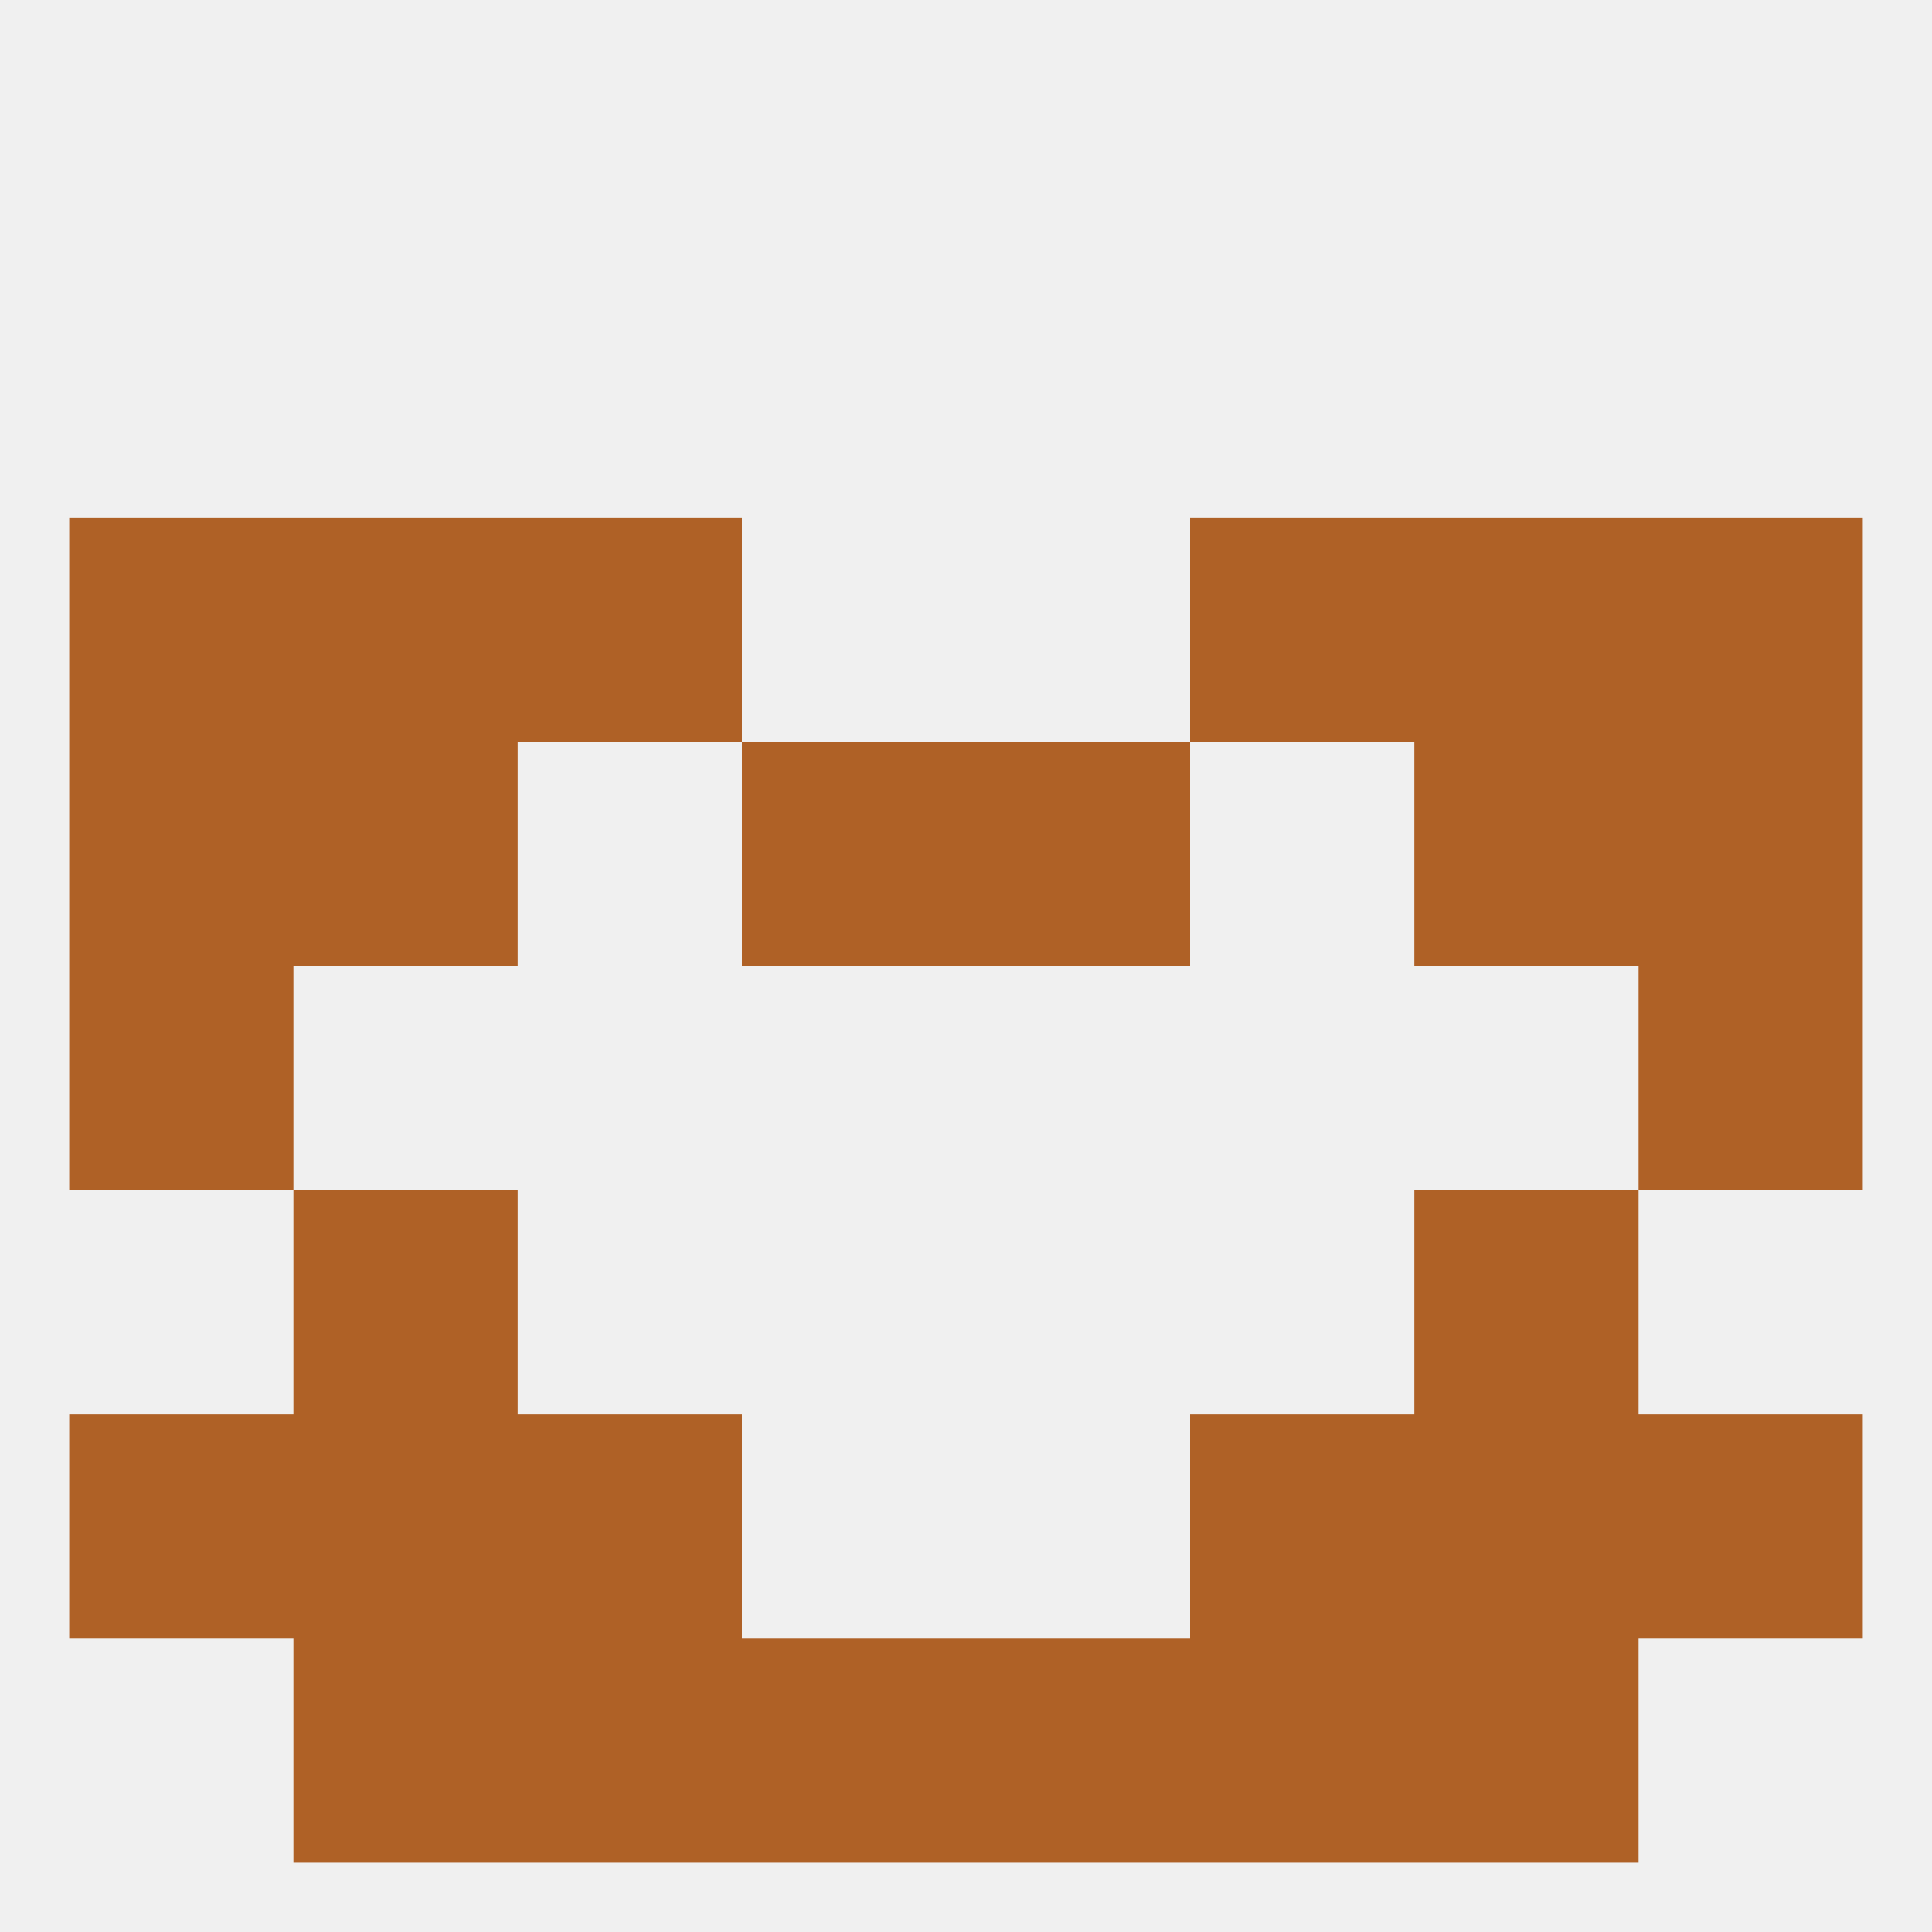 
<!--   <?xml version="1.0"?> -->
<svg version="1.1" baseprofile="full" xmlns="http://www.w3.org/2000/svg" xmlns:xlink="http://www.w3.org/1999/xlink" xmlns:ev="http://www.w3.org/2001/xml-events" width="250" height="250" viewBox="0 0 250 250" >
	<rect width="100%" height="100%" fill="rgba(240,240,240,255)"/>

	<rect x="67" y="212" width="29" height="29" fill="rgba(175,97,38,255)"/>
	<rect x="154" y="212" width="29" height="29" fill="rgba(175,97,38,255)"/>
	<rect x="96" y="212" width="29" height="29" fill="rgba(175,97,38,255)"/>
	<rect x="125" y="212" width="29" height="29" fill="rgba(175,97,38,255)"/>
	<rect x="38" y="212" width="29" height="29" fill="rgba(175,97,38,255)"/>
	<rect x="183" y="212" width="29" height="29" fill="rgba(175,97,38,255)"/>
	<rect x="9" y="125" width="29" height="29" fill="rgba(175,97,38,255)"/>
	<rect x="212" y="125" width="29" height="29" fill="rgba(175,97,38,255)"/>
	<rect x="96" y="96" width="29" height="29" fill="rgba(175,97,38,255)"/>
	<rect x="125" y="96" width="29" height="29" fill="rgba(175,97,38,255)"/>
	<rect x="9" y="96" width="29" height="29" fill="rgba(175,97,38,255)"/>
	<rect x="212" y="96" width="29" height="29" fill="rgba(175,97,38,255)"/>
	<rect x="38" y="96" width="29" height="29" fill="rgba(175,97,38,255)"/>
	<rect x="183" y="96" width="29" height="29" fill="rgba(175,97,38,255)"/>
	<rect x="38" y="67" width="29" height="29" fill="rgba(175,97,38,255)"/>
	<rect x="183" y="67" width="29" height="29" fill="rgba(175,97,38,255)"/>
	<rect x="67" y="67" width="29" height="29" fill="rgba(175,97,38,255)"/>
	<rect x="154" y="67" width="29" height="29" fill="rgba(175,97,38,255)"/>
	<rect x="9" y="67" width="29" height="29" fill="rgba(175,97,38,255)"/>
	<rect x="212" y="67" width="29" height="29" fill="rgba(175,97,38,255)"/>
	<rect x="38" y="154" width="29" height="29" fill="rgba(175,97,38,255)"/>
	<rect x="183" y="154" width="29" height="29" fill="rgba(175,97,38,255)"/>
	<rect x="154" y="183" width="29" height="29" fill="rgba(175,97,38,255)"/>
	<rect x="9" y="183" width="29" height="29" fill="rgba(175,97,38,255)"/>
	<rect x="212" y="183" width="29" height="29" fill="rgba(175,97,38,255)"/>
	<rect x="38" y="183" width="29" height="29" fill="rgba(175,97,38,255)"/>
	<rect x="183" y="183" width="29" height="29" fill="rgba(175,97,38,255)"/>
	<rect x="67" y="183" width="29" height="29" fill="rgba(175,97,38,255)"/>
</svg>